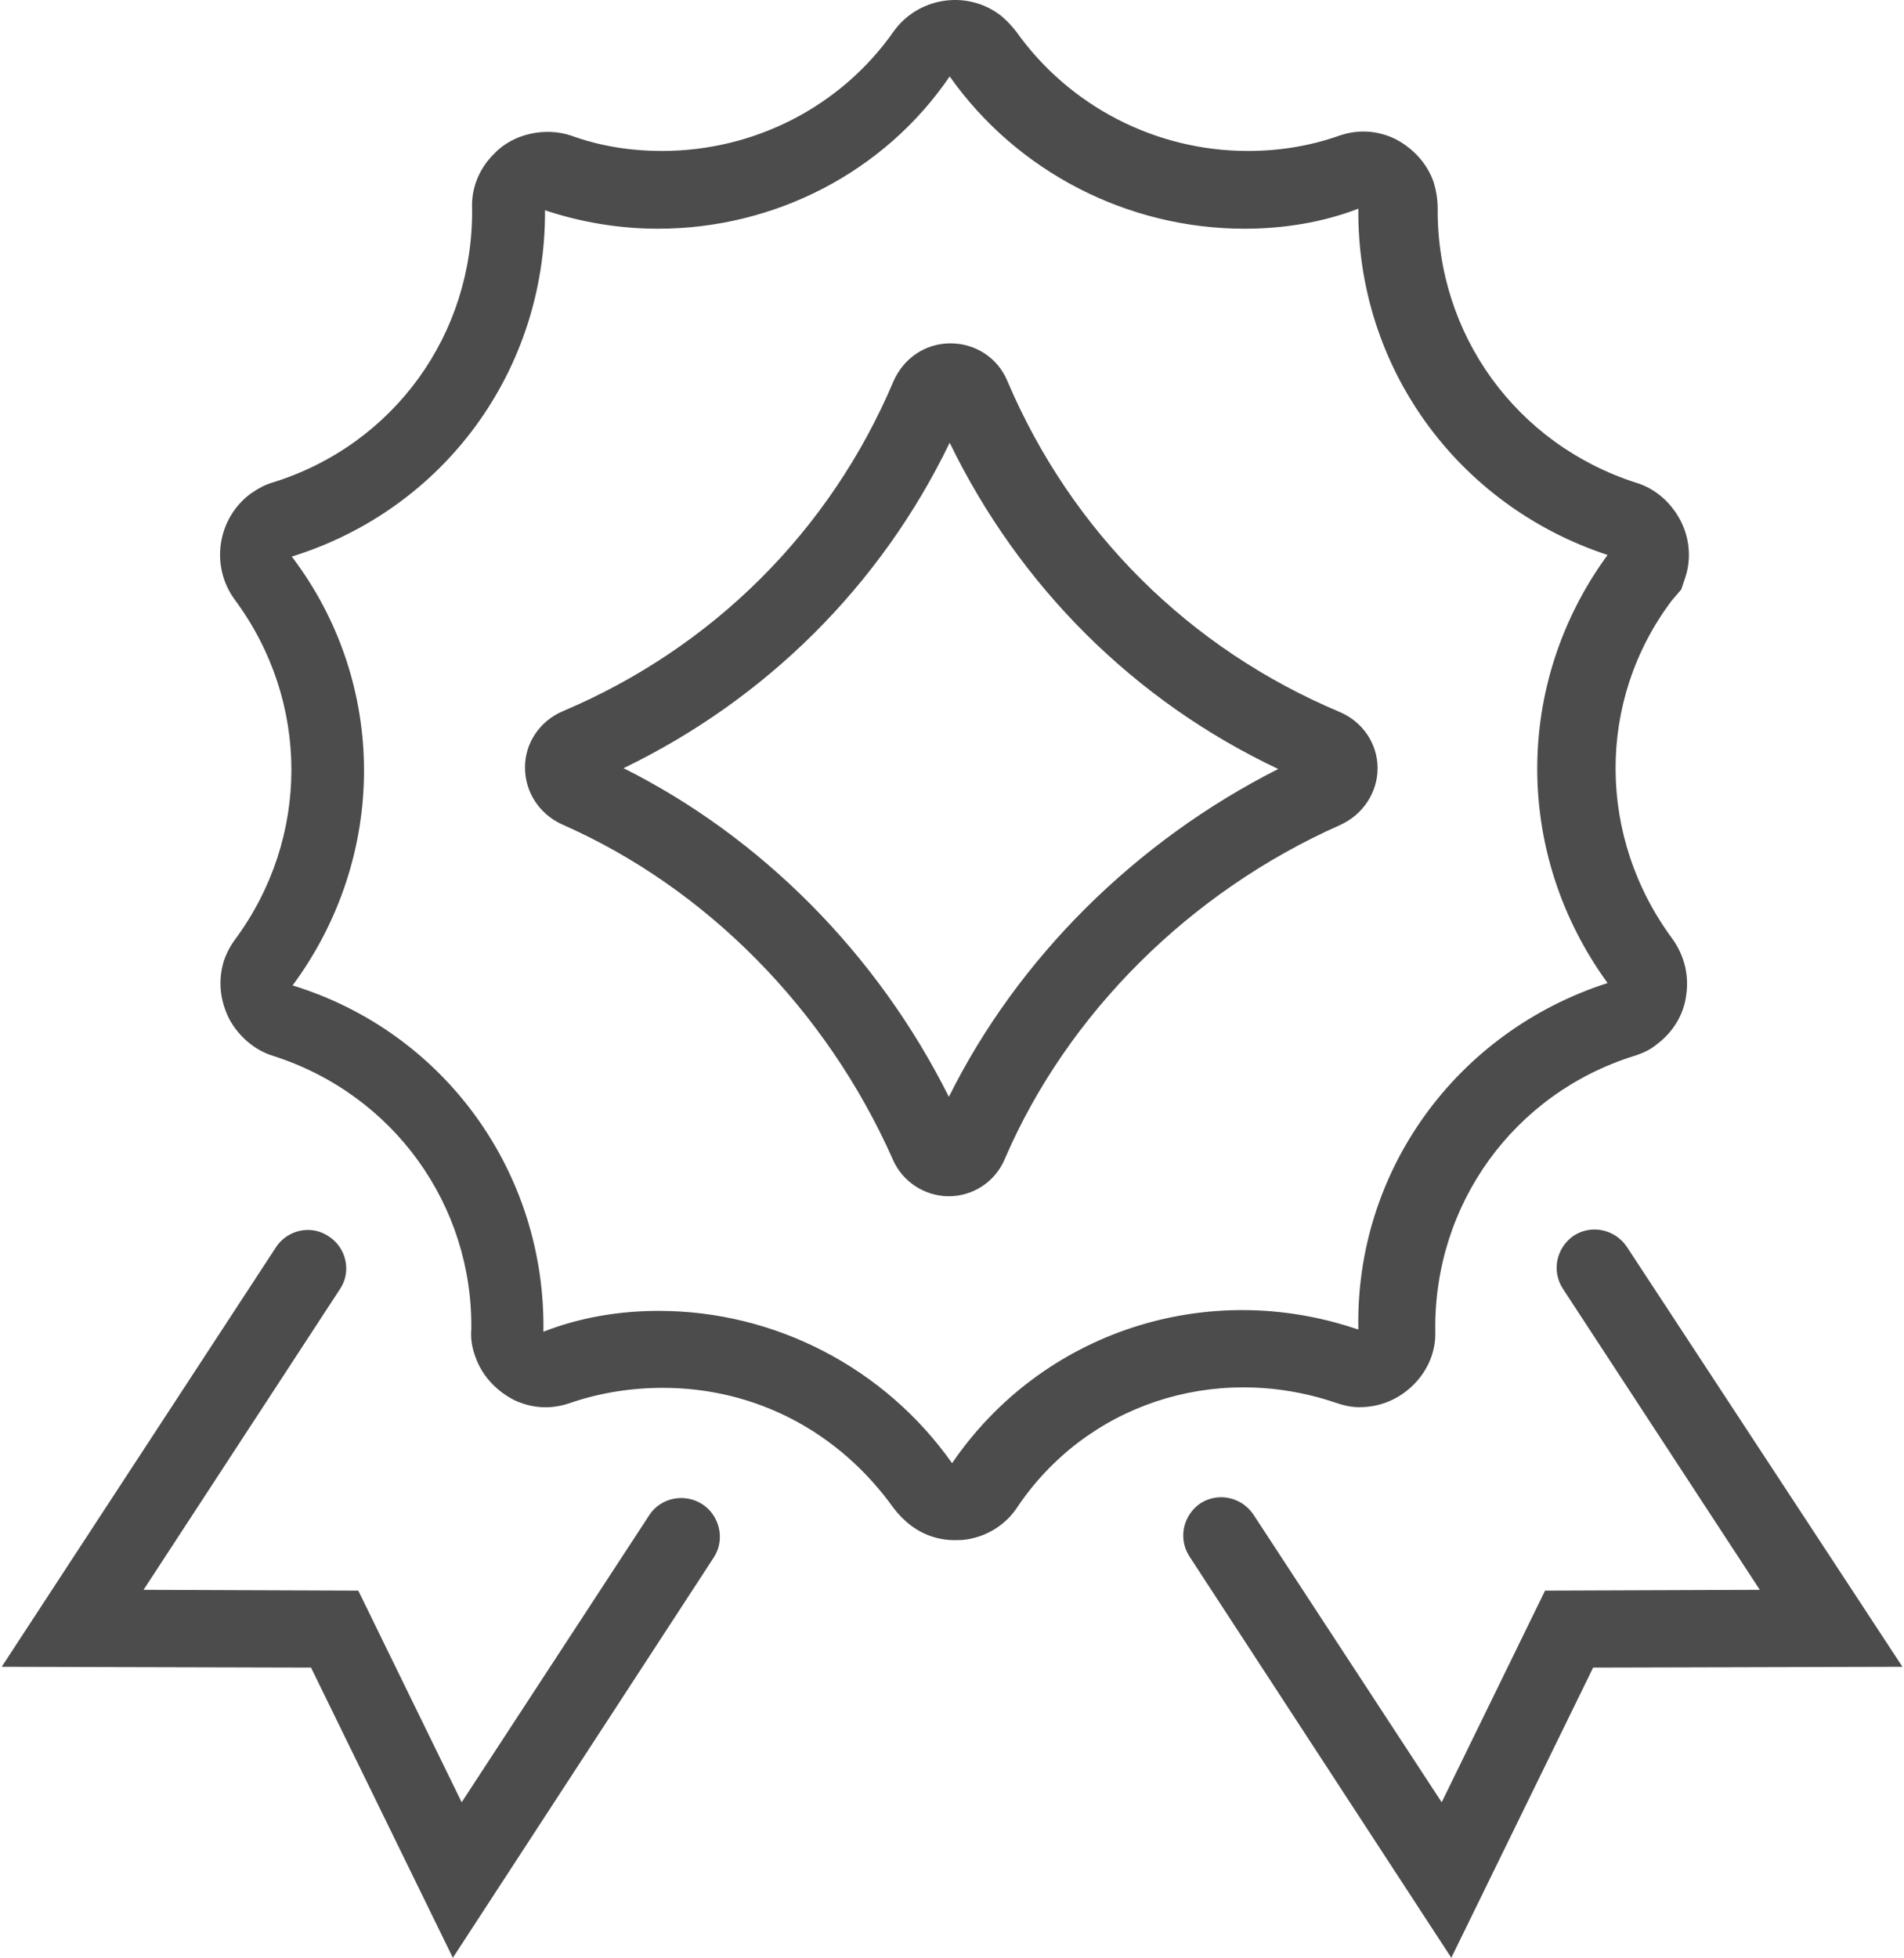 <?xml version="1.0" encoding="UTF-8"?> <svg xmlns="http://www.w3.org/2000/svg" width="1040" height="1069" viewBox="0 0 1040 1069" fill="none"><path d="M752.462 419.456C752.462 405.887 744.146 394.069 731.89 388.817C649.603 354.239 585.261 290.335 550.245 208.047C544.993 195.354 532.737 187.476 519.169 187.476C505.6 187.476 493.782 195.354 488.092 208.047C453.514 289.897 389.172 353.801 307.323 388.379C295.067 393.631 286.751 405.449 286.751 419.018C286.751 432.586 294.63 444.404 306.885 450.094C385.671 484.673 451.325 551.203 487.654 633.052C492.907 645.308 505.162 653.186 518.293 653.186C531.424 653.186 543.68 645.308 548.932 632.615C583.073 553.391 650.04 486.861 731.89 450.532C744.583 444.842 752.462 432.586 752.462 419.456ZM518.293 598.912C479.338 521.002 415.872 457.098 340.588 419.456C418.498 381.814 481.089 319.66 518.731 241.75C556.811 320.098 619.402 382.689 698.187 419.893C620.277 459.286 555.935 523.19 518.293 598.912Z" fill="#4C4C4C"></path><path d="M728.826 765.675C732.765 766.988 738.017 768.739 744.583 768.301C755.088 767.864 764.717 763.487 772.158 756.046C780.036 748.167 784.413 737.663 783.976 726.72C783.1 657.564 826.87 597.161 892.525 576.59C896.902 575.277 901.717 573.088 905.218 570.024C913.972 563.459 919.662 553.829 920.975 543.762C922.726 532.82 920.1 521.877 913.534 512.686C872.391 457.098 871.953 382.689 913.097 327.977L918.349 321.849L920.538 315.284C924.039 304.779 922.726 293.399 917.911 284.207C912.659 274.14 903.905 266.699 893.838 263.635C828.183 242.626 784.851 182.661 785.289 113.943C785.289 108.69 784.413 103.876 783.1 99.499C779.599 89.432 772.158 81.115 762.091 75.863C752.024 71.048 741.519 70.611 731.452 74.112C715.257 79.802 698.625 82.428 681.554 82.428C631.219 82.428 583.948 57.917 555.06 17.211C551.996 13.272 548.494 9.771 545.43 7.582C527.047 -5.549 501.223 -1.172 488.092 17.211C459.204 58.355 411.932 82.428 361.597 82.428C344.527 82.428 327.894 79.802 312.137 74.112C298.131 69.297 280.185 72.799 269.681 84.179C261.802 92.058 257.425 102.563 257.863 113.505C258.738 182.661 214.968 242.626 149.751 263.198C144.937 264.511 140.997 266.699 136.62 269.763C118.675 283.332 114.735 309.156 128.304 327.539C169.448 383.127 169.448 457.536 128.304 513.123C125.678 516.625 123.489 521.002 122.176 524.941C119.112 535.446 119.988 545.951 125.24 556.455C130.493 566.085 139.247 573.526 149.314 576.59C214.968 597.599 258.3 658.001 257.425 725.845C256.987 731.097 257.863 735.912 259.613 740.726C263.115 750.794 270.556 759.11 280.623 764.362C290.69 769.177 301.195 769.614 311.262 766.113C327.894 760.423 344.965 757.797 362.035 757.797C412.808 757.797 458.328 781.87 488.092 823.451C490.718 826.953 494.22 830.455 497.721 833.081C504.724 838.333 513.041 840.959 521.357 840.959C523.545 840.959 526.172 840.959 528.36 840.522C539.303 838.771 548.932 832.643 555.06 823.889C592.702 766.988 663.171 743.79 728.826 765.675ZM520.044 798.94C483.277 746.854 423.313 715.778 359.846 715.778C338.399 715.778 316.952 719.279 296.818 727.158C298.131 640.056 242.543 563.459 159.818 538.072C211.904 467.603 211.904 373.06 159.381 303.904C242.543 278.08 298.131 202.358 297.693 114.818C317.39 121.384 338.399 124.885 359.409 124.885C423.313 124.885 483.277 93.809 518.731 41.722C555.497 93.809 615.9 124.885 679.804 124.885C701.251 124.885 722.698 121.384 741.957 113.943C741.081 200.169 795.794 275.891 878.081 303.028C826.87 373.06 826.87 466.29 878.081 536.759C795.356 563.459 740.206 639.618 741.957 725.845H741.519C659.232 697.832 569.066 727.158 520.044 798.94Z" fill="#4C4C4C"></path><path d="M383.482 821.263C373.853 815.135 360.722 817.761 354.594 827.39L252.173 984.086L195.709 868.534L78.406 868.096L185.642 703.959C192.208 694.33 189.144 681.199 179.515 675.071C169.885 668.506 156.754 671.57 150.627 681.199L0.934 910.115L169.885 910.553L247.358 1069L390.047 850.151C396.175 840.521 393.111 827.39 383.482 821.263Z" fill="#4C4C4C"></path><path d="M888.586 680.762C882.02 671.133 869.327 668.507 859.698 674.634C850.068 681.2 847.442 693.893 853.57 703.522L961.244 868.097L843.941 868.535L787.477 984.087L684.618 826.953C678.053 817.324 665.36 814.698 655.73 820.825C646.101 827.391 643.475 840.084 649.603 849.714L792.73 1069L870.202 910.554L1039.15 910.116L888.586 680.762Z" fill="#4C4C4C"></path></svg> 